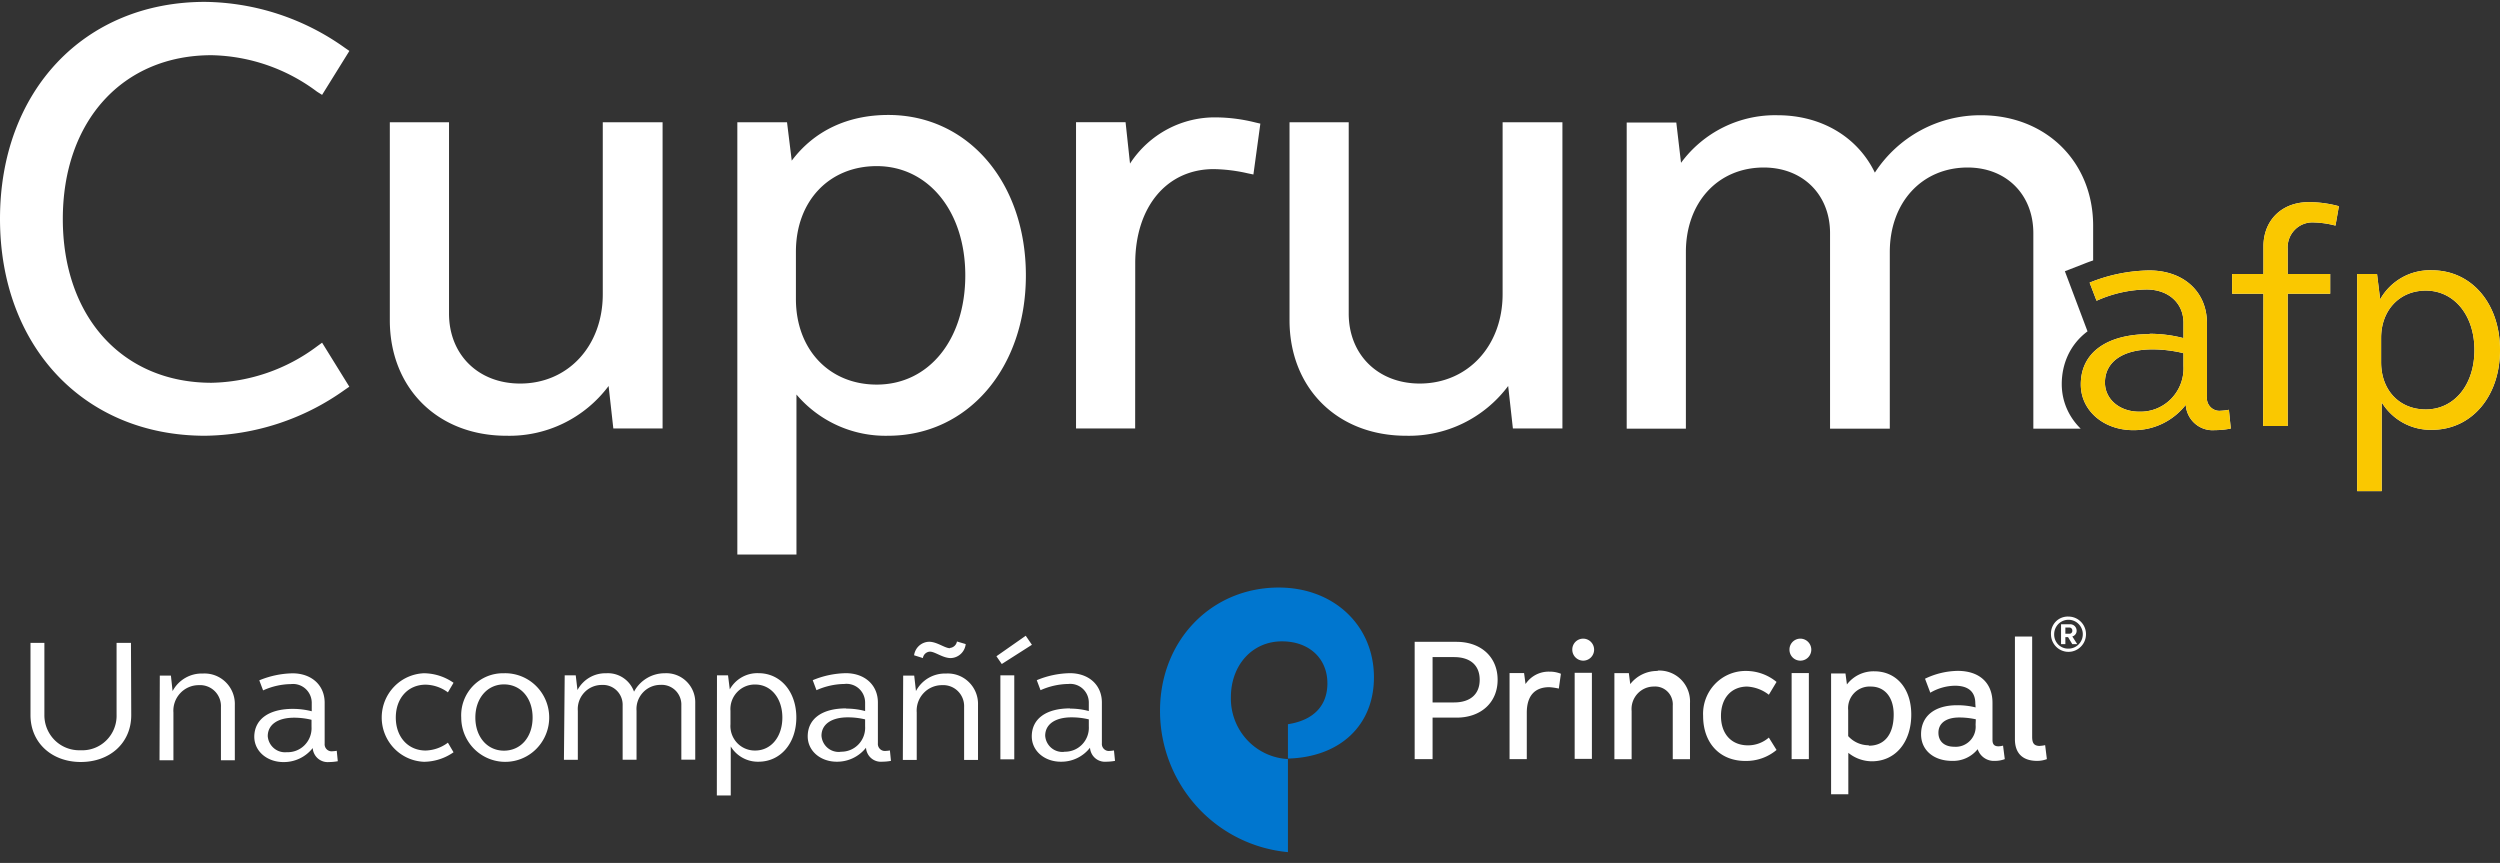 <svg viewBox="0 0 197 68" fill="none" xmlns="http://www.w3.org/2000/svg"><rect x="0" y="0" width="197" height="68" fill="#333333" stroke="none"/><path d="M16.15 34.337C6.64 34.337 0 27.312 0 17.242 0 7.173 6.64.148 16.15.148a19.313 19.313 0 0 1 11.02 3.617l.362.248-2.151 3.463-.395-.248A14.293 14.293 0 0 0 16.67 4.35c-7.007 0-11.72 5.189-11.72 12.909 0 7.72 4.713 12.904 11.72 12.904a14.315 14.315 0 0 0 8.316-2.873l.395-.287 2.146 3.468-.362.249a19.314 19.314 0 0 1-11.02 3.617M39.9 34.337c-5.404 0-9.182-3.744-9.182-9.104v-15.6h4.665v15.076c0 3.237 2.304 5.514 5.606 5.514 3.772 0 6.51-2.96 6.51-7.036V9.633h4.713v24.13H48.33l-.372-3.347a9.794 9.794 0 0 1-3.548 2.939 9.718 9.718 0 0 1-4.489.982M69.085 13.09c-3.75 0-6.367 2.757-6.367 6.744v3.728c0 3.97 2.617 6.744 6.367 6.744 4.111 0 6.98-3.54 6.98-8.608 0-5.068-2.934-8.608-6.98-8.608zm-6.323 30.605h-4.66V9.632h3.915l.372 3.028c1.752-2.333 4.38-3.601 7.61-3.601 6.285 0 10.84 5.316 10.84 12.639 0 7.323-4.588 12.639-10.856 12.639a9.162 9.162 0 0 1-3.974-.805 9.224 9.224 0 0 1-3.248-2.443v12.606zM89.45 33.764h-4.659V9.631h3.904l.35 3.26a8.003 8.003 0 0 1 2.967-2.718 7.935 7.935 0 0 1 3.904-.922c1.01.016 2.015.15 2.995.397l.405.094-.548 4.009-.476-.1a12.788 12.788 0 0 0-2.655-.325c-3.696 0-6.181 2.978-6.181 7.417l-.006 13.02zM110.796 34.337c-5.403 0-9.181-3.744-9.181-9.104v-15.6h4.664v15.076c0 3.237 2.305 5.514 5.606 5.514 3.783-.01 6.521-2.972 6.521-7.047V9.633h4.713v24.13h-3.903l-.372-3.347a9.804 9.804 0 0 1-3.548 2.939 9.722 9.722 0 0 1-4.489.982M168.57 32.44a3.367 3.367 0 0 0 2.53-1.028 3.431 3.431 0 0 0 .957-2.573V27.83a10.451 10.451 0 0 0-2.447-.298c-2.348 0-3.739.987-3.739 2.614 0 1.307 1.15 2.294 2.688 2.294h.011zm.821-6.137c.9 0 1.796.114 2.666.341v-1.218c0-1.528-1.171-2.614-2.907-2.614a9.89 9.89 0 0 0-3.941.888l-.548-1.428a12.922 12.922 0 0 1 4.697-.96c2.688 0 4.55 1.654 4.55 4.163v5.79a1 1 0 0 0 .657 1.053c.14.05.29.067.438.05a4.2 4.2 0 0 0 .635-.077l.148 1.478a6.724 6.724 0 0 1-1.276.127 2.103 2.103 0 0 1-1.55-.52 2.14 2.14 0 0 1-.722-1.476 5.219 5.219 0 0 1-1.839 1.482 5.177 5.177 0 0 1-2.3.514c-2.348 0-4.133-1.555-4.133-3.601 0-2.515 2.058-3.965 5.431-3.965" fill="#fff"/><path fill-rule="evenodd" clip-rule="evenodd" d="M164.94 20.521c-.27.092-.539.192-.804.3l-1.424.552 1.784 4.738c-1.443 1.077-2.03 2.647-2.03 4.156 0 1.372.562 2.6 1.493 3.513h-3.732V18.373c0-3.044-2.13-5.173-5.179-5.173-3.608 0-6.132 2.758-6.132 6.656V33.78h-4.708V18.373c0-3.044-2.152-5.173-5.228-5.173-3.614 0-6.132 2.758-6.132 6.656V33.78h-4.664V9.655h3.909l.372 3.176a9.232 9.232 0 0 1 3.352-2.808 9.164 9.164 0 0 1 4.258-.942c3.449 0 6.306 1.71 7.664 4.522a9.964 9.964 0 0 1 3.607-3.33 9.88 9.88 0 0 1 4.747-1.192c5.125 0 8.847 3.662 8.847 8.718v2.722z" fill="#fff"/><path d="M178.359 23.148h-2.469v-1.555h2.469v-2.167c0-2.068 1.445-3.496 3.569-3.496.803 0 1.602.107 2.376.32l-.268 1.527a7.33 7.33 0 0 0-1.692-.248 1.938 1.938 0 0 0-1.499.564 1.968 1.968 0 0 0-.576 1.505v1.995h3.351v1.555h-3.351v10.423h-1.932l.022-10.423zM191.153 22.9c-2.08 0-3.52 1.555-3.52 3.722v1.925c0 2.206 1.44 3.717 3.52 3.717 2.228 0 3.832-1.92 3.832-4.682 0-2.763-1.615-4.682-3.832-4.682zm-5.409-1.307h1.566l.246 1.996a4.52 4.52 0 0 1 1.724-1.72c.72-.403 1.537-.6 2.36-.568 3.11 0 5.36 2.608 5.36 6.28 0 3.673-2.25 6.287-5.36 6.287a4.487 4.487 0 0 1-2.27-.549 4.523 4.523 0 0 1-1.693-1.618V38.7h-1.933V21.593z" fill="#fff"/><path d="M168.57 32.44a3.367 3.367 0 0 0 2.53-1.028 3.431 3.431 0 0 0 .957-2.573V27.83a10.451 10.451 0 0 0-2.447-.298c-2.348 0-3.739.987-3.739 2.614 0 1.307 1.15 2.294 2.688 2.294h.011zm.821-6.137c.9 0 1.796.114 2.666.341v-1.218c0-1.528-1.171-2.614-2.907-2.614a9.89 9.89 0 0 0-3.941.888l-.548-1.428a12.922 12.922 0 0 1 4.697-.96c2.688 0 4.55 1.654 4.55 4.163v5.79a1 1 0 0 0 .657 1.053c.14.05.29.067.438.05a4.2 4.2 0 0 0 .635-.077l.148 1.478a6.724 6.724 0 0 1-1.276.127 2.103 2.103 0 0 1-1.55-.52 2.14 2.14 0 0 1-.722-1.476 5.219 5.219 0 0 1-1.839 1.482 5.177 5.177 0 0 1-2.3.514c-2.348 0-4.133-1.555-4.133-3.601 0-2.515 2.058-3.965 5.431-3.965M178.359 23.148h-2.469v-1.555h2.469v-2.167c0-2.068 1.445-3.496 3.569-3.496.803 0 1.602.107 2.376.32l-.268 1.527a7.33 7.33 0 0 0-1.692-.248 1.938 1.938 0 0 0-1.499.564 1.968 1.968 0 0 0-.576 1.505v1.995h3.351v1.555h-3.351v10.423h-1.932l.022-10.423zM191.153 22.9c-2.08 0-3.52 1.555-3.52 3.722v1.925c0 2.206 1.44 3.717 3.52 3.717 2.228 0 3.832-1.92 3.832-4.682 0-2.763-1.615-4.682-3.832-4.682zm-5.409-1.307h1.566l.246 1.996a4.52 4.52 0 0 1 1.724-1.72c.72-.403 1.537-.6 2.36-.568 3.11 0 5.36 2.608 5.36 6.28 0 3.673-2.25 6.287-5.36 6.287a4.487 4.487 0 0 1-2.27-.549 4.523 4.523 0 0 1-1.693-1.618V38.7h-1.933V21.593z" fill="#FAC800"/><path d="M91.41 56.042a11.223 11.223 0 0 0 2.907 7.517 11.068 11.068 0 0 0 7.172 3.589v-7.334a4.727 4.727 0 0 1-3.225-1.516 4.795 4.795 0 0 1-1.27-3.348c0-2.548 1.692-4.412 4.024-4.412 2.136 0 3.581 1.34 3.581 3.309 0 1.765-1.095 2.912-3.11 3.22v2.708c4.112-.11 6.778-2.625 6.778-6.402 0-4.087-3.164-7.075-7.5-7.075-5.333 0-9.357 4.19-9.357 9.705" fill="#0076CF"/><path d="M10.342 56.35c0 2.206-1.692 3.695-3.975 3.695-2.283 0-3.964-1.51-3.964-3.695v-5.69h1.095v5.646a2.775 2.775 0 0 0 .82 2.026 2.737 2.737 0 0 0 2.027.787 2.688 2.688 0 0 0 2.034-.778 2.725 2.725 0 0 0 .807-2.035V50.66h1.134l.022 5.69zM12.592 53.235h.876l.131 1.224a2.61 2.61 0 0 1 .997-1.036 2.586 2.586 0 0 1 1.39-.348 2.372 2.372 0 0 1 1.802.682 2.405 2.405 0 0 1 .716 1.8v4.35H17.41v-4.185a1.666 1.666 0 0 0-.486-1.258 1.64 1.64 0 0 0-1.254-.474 1.987 1.987 0 0 0-1.47.638 2.015 2.015 0 0 0-.534 1.519v3.76H12.57l.022-6.672zM23.081 55.86c.5 0 .999.063 1.484.187v-.684a1.493 1.493 0 0 0-.5-1.096 1.47 1.47 0 0 0-1.143-.36 5.442 5.442 0 0 0-2.19.497l-.3-.794a7.177 7.177 0 0 1 2.616-.552c1.5 0 2.535.932 2.535 2.316V58.6a.555.555 0 0 0 .36.571.547.547 0 0 0 .237.03 3.08 3.08 0 0 0 .356-.038l.082.822c-.233.042-.47.064-.706.066a1.175 1.175 0 0 1-1.148-.654 1.198 1.198 0 0 1-.122-.45 2.893 2.893 0 0 1-2.3 1.104c-1.308 0-2.305-.86-2.305-2.002.017-1.384 1.161-2.19 3.044-2.19zm-.482 3.413a1.868 1.868 0 0 0 1.414-.567 1.9 1.9 0 0 0 .535-1.435v-.551a5.864 5.864 0 0 0-1.363-.166c-1.308 0-2.086.552-2.086 1.456a1.382 1.382 0 0 0 .486.951 1.36 1.36 0 0 0 1.014.312zM155.677 57.111a1.588 1.588 0 0 1-1.012 1.636 1.562 1.562 0 0 1-.674.096c-.772 0-1.243-.42-1.243-1.103 0-.755.608-1.202 1.643-1.202.438 0 .875.048 1.303.143l-.017.43zm0-1.367a5.855 5.855 0 0 0-1.467-.171c-1.774 0-2.83.866-2.83 2.288 0 1.258 1.001 2.096 2.441 2.096a2.477 2.477 0 0 0 2.02-.921c.094.283.278.527.524.693.245.167.539.247.834.228a2.18 2.18 0 0 0 .778-.138l-.137-1.064c-.118.032-.24.05-.362.055-.334 0-.47-.166-.47-.502V55.38c0-1.566-1.024-2.515-2.738-2.515a6.12 6.12 0 0 0-2.578.618l.416 1.103a3.95 3.95 0 0 1 1.938-.551c1.056 0 1.609.474 1.609 1.395l.022.314zm-13.139 4.075v-6.783h-1.358v6.783h1.358zm-.668-7.759a.856.856 0 0 0 .608-.253.87.87 0 0 0 0-1.225.856.856 0 0 0-1.467.612.858.858 0 0 0 .859.866zm18.899 6.722c-.471 0-.635-.193-.635-.722v-7.902h-1.358v8.095c0 1.103.608 1.704 1.746 1.704.264.001.525-.046.772-.138l-.137-1.103a1.88 1.88 0 0 1-.388.055v.011zm-23.103-4.681a3.055 3.055 0 0 1 1.719.645l.607-1.01a3.775 3.775 0 0 0-2.381-.865 3.335 3.335 0 0 0-2.467 1.028 3.391 3.391 0 0 0-.938 2.518c0 2.15 1.33 3.545 3.323 3.545a3.72 3.72 0 0 0 2.463-.865l-.607-.976a2.503 2.503 0 0 1-1.643.612c-1.303 0-2.129-.894-2.129-2.316 0-1.423.826-2.316 2.075-2.316h-.022zm-7.041-1.23a2.688 2.688 0 0 0-2.162 1.037l-.11-.866h-1.139v6.783h1.358v-3.8a1.774 1.774 0 0 1 1.039-1.775c.223-.099.464-.15.708-.15a1.388 1.388 0 0 1 1.41.913c.07.19.099.392.084.593v4.219h1.358v-4.412a2.443 2.443 0 0 0-.701-1.86 2.418 2.418 0 0 0-1.845-.71v.028zm-5.184 6.926v-6.783h-1.358v6.783h1.358zm-.685-7.737a.856.856 0 0 0 .608-.253.87.87 0 0 0 0-1.225.856.856 0 0 0-1.467.612.866.866 0 0 0 .859.866zm-2.66.866a2.176 2.176 0 0 0-1.067.243c-.329.171-.61.423-.817.733l-.115-.866h-1.144v6.783h1.358v-3.656c0-1.312.608-2.013 1.774-2.013.252.016.503.053.75.11l.164-1.168a2.35 2.35 0 0 0-.914-.166h.011zm-9.209-1.147h1.687c1.275 0 2.025.64 2.025 1.787 0 1.147-.75 1.786-2.025 1.786h-1.687V51.78zm-1.412-1.202v9.242h1.412v-3.27h1.884c1.938 0 3.241-1.197 3.241-2.983 0-1.787-1.303-2.99-3.241-2.99h-3.296zm35.766 8.15a2.174 2.174 0 0 1-1.604-.722v-2.04a1.713 1.713 0 0 1 .466-1.346 1.691 1.691 0 0 1 1.318-.518c1.095 0 1.802.838 1.802 2.205 0 1.561-.723 2.454-1.944 2.454l-.038-.033zm.454-5.828a2.633 2.633 0 0 0-2.157 1.036l-.115-.866h-1.133v9.518h1.358v-3.264c.525.428 1.18.663 1.856.667 1.855 0 3.104-1.505 3.104-3.684 0-2.04-1.166-3.407-2.913-3.407zM162.751 49.937h.295a.224.224 0 0 0 .252-.248.222.222 0 0 0-.069-.175.218.218 0 0 0-.177-.062h-.301v.485zm-.34-.744h.679a.501.501 0 0 1 .504.299.525.525 0 0 1 .044.203.456.456 0 0 1-.34.457l.389.607h-.389l-.334-.551h-.213v.55h-.34v-1.565zm.586 1.919a1.125 1.125 0 0 0 1.042-.701 1.143 1.143 0 0 0-.245-1.238 1.12 1.12 0 0 0-1.735.172c-.124.187-.19.406-.19.63a1.121 1.121 0 0 0 .32.814 1.099 1.099 0 0 0 .808.323zm0-2.526c.273 0 .54.082.766.234a1.393 1.393 0 0 1-.497 2.519 1.37 1.37 0 0 1-1.416-.591 1.394 1.394 0 0 1-.233-.772 1.353 1.353 0 0 1 .385-1.002 1.324 1.324 0 0 1 .995-.388zM33.423 53.053a4.135 4.135 0 0 1 2.316.75l-.444.755a3.035 3.035 0 0 0-1.752-.606c-1.385 0-2.354 1.059-2.354 2.592 0 1.533.97 2.597 2.354 2.597a3.052 3.052 0 0 0 1.752-.618l.444.756a4.135 4.135 0 0 1-2.333.75 3.455 3.455 0 0 1-2.36-1.07 3.504 3.504 0 0 1-.967-2.418c0-.902.346-1.769.966-2.419a3.454 3.454 0 0 1 2.361-1.07M39.713 59.152c1.32 0 2.256-1.065 2.256-2.608 0-1.545-.936-2.614-2.256-2.614-1.32 0-2.255 1.102-2.255 2.614 0 1.51.925 2.608 2.255 2.608zm0-6.1c.69-.019 1.369.169 1.952.54.582.372 1.042.91 1.32 1.546a3.513 3.513 0 0 1-.688 3.837 3.443 3.443 0 0 1-3.788.802 3.47 3.47 0 0 1-1.571-1.284 3.51 3.51 0 0 1-.592-1.95 3.331 3.331 0 0 1 .924-2.488 3.285 3.285 0 0 1 2.443-1.002zM44.498 53.218h.87l.137 1.158c.22-.41.547-.751.947-.985.4-.234.857-.35 1.32-.338.471-.029.94.097 1.334.359.395.261.695.644.856 1.091.235-.44.584-.807 1.01-1.062.426-.256.913-.39 1.41-.388a2.261 2.261 0 0 1 1.718.65 2.297 2.297 0 0 1 .685 1.716v4.444H53.69v-4.279a1.565 1.565 0 0 0-.464-1.176 1.543 1.543 0 0 0-1.178-.44 1.877 1.877 0 0 0-1.387.605 1.905 1.905 0 0 0-.502 1.436v3.86h-1.095v-4.28a1.57 1.57 0 0 0-.466-1.174 1.548 1.548 0 0 0-1.177-.441 1.877 1.877 0 0 0-1.386.605 1.904 1.904 0 0 0-.502 1.435v3.86h-1.095l.06-6.656zM59.515 53.94a1.91 1.91 0 0 0-1.43.601 1.938 1.938 0 0 0-.524 1.468v1.064a1.942 1.942 0 0 0 .523 1.469 1.915 1.915 0 0 0 1.431.599c1.237 0 2.135-1.07 2.135-2.597 0-1.528-.898-2.603-2.135-2.603zm-3.017-.722h.871l.137 1.103a2.5 2.5 0 0 1 .955-.957c.4-.225.854-.335 1.311-.317 1.725 0 2.979 1.45 2.979 3.491 0 2.04-1.254 3.485-2.979 3.485-.437.01-.87-.096-1.253-.307a2.514 2.514 0 0 1-.936-.895v3.86h-1.096l.011-9.463zM66.227 59.234a1.866 1.866 0 0 0 1.41-.565 1.893 1.893 0 0 0 .534-1.43v-.552c-.445-.107-.901-.16-1.358-.16-1.303 0-2.08.551-2.08 1.45a1.375 1.375 0 0 0 .48.954 1.354 1.354 0 0 0 1.014.315v-.012zm.465-3.396c.5 0 .996.064 1.479.193v-.684a1.482 1.482 0 0 0-.499-1.096 1.459 1.459 0 0 0-1.144-.354c-.755.012-1.5.18-2.19.49l-.295-.788a7.1 7.1 0 0 1 2.606-.552c1.494 0 2.529.932 2.529 2.31v3.216a.555.555 0 0 0 .36.57.545.545 0 0 0 .237.03c.117-.005.234-.018.35-.038l.082.822c-.233.043-.47.065-.706.066a1.164 1.164 0 0 1-1.14-.654 1.188 1.188 0 0 1-.12-.449 2.894 2.894 0 0 1-2.299 1.103c-1.303 0-2.294-.86-2.294-1.996 0-1.395 1.14-2.206 3.017-2.206M74.86 51.057a.617.617 0 0 0 .548-.508l.69.204a1.238 1.238 0 0 1-.386.775c-.218.203-.5.32-.797.328-.624 0-1.232-.507-1.642-.507a.589.589 0 0 0-.548.507l-.695-.22c.039-.29.18-.557.396-.752.217-.195.496-.306.787-.313.624 0 1.237.508 1.642.508l.005-.022zm-3.69 2.183h.87l.138 1.213a2.6 2.6 0 0 1 .992-1.032c.42-.243.9-.363 1.384-.346a2.364 2.364 0 0 1 1.798.68 2.4 2.4 0 0 1 .715 1.796v4.334h-1.095v-4.169a1.663 1.663 0 0 0-.487-1.251 1.64 1.64 0 0 0-1.249-.475 1.98 1.98 0 0 0-1.465.636 2.012 2.012 0 0 0-.533 1.515v3.744h-1.095l.027-6.645zM78.83 53.218h1.095v6.618H78.83v-6.618zm.11-.893-.422-.612 2.31-1.616.487.712-2.376 1.516zM83.855 59.234a1.866 1.866 0 0 0 1.41-.565 1.894 1.894 0 0 0 .534-1.43v-.552c-.445-.107-.9-.16-1.358-.16-1.303 0-2.08.551-2.08 1.45a1.376 1.376 0 0 0 .48.954 1.354 1.354 0 0 0 1.014.315v-.012zm.46-3.396c.501-.001 1 .064 1.484.193v-.684a1.48 1.48 0 0 0-.489-1.085 1.46 1.46 0 0 0-1.126-.365c-.755.012-1.5.18-2.19.49l-.296-.788a7.072 7.072 0 0 1 2.606-.552c1.495 0 2.524.932 2.524 2.31v3.216a.556.556 0 0 0 .364.573.545.545 0 0 0 .238.028c.118-.006.235-.02.35-.039l.083.822a4.1 4.1 0 0 1-.706.066 1.17 1.17 0 0 1-1.144-.654c-.07-.14-.11-.292-.121-.449a2.851 2.851 0 0 1-2.294 1.103c-1.303 0-2.294-.86-2.294-1.996 0-1.395 1.139-2.206 3.011-2.206" fill="#fff"/></svg>